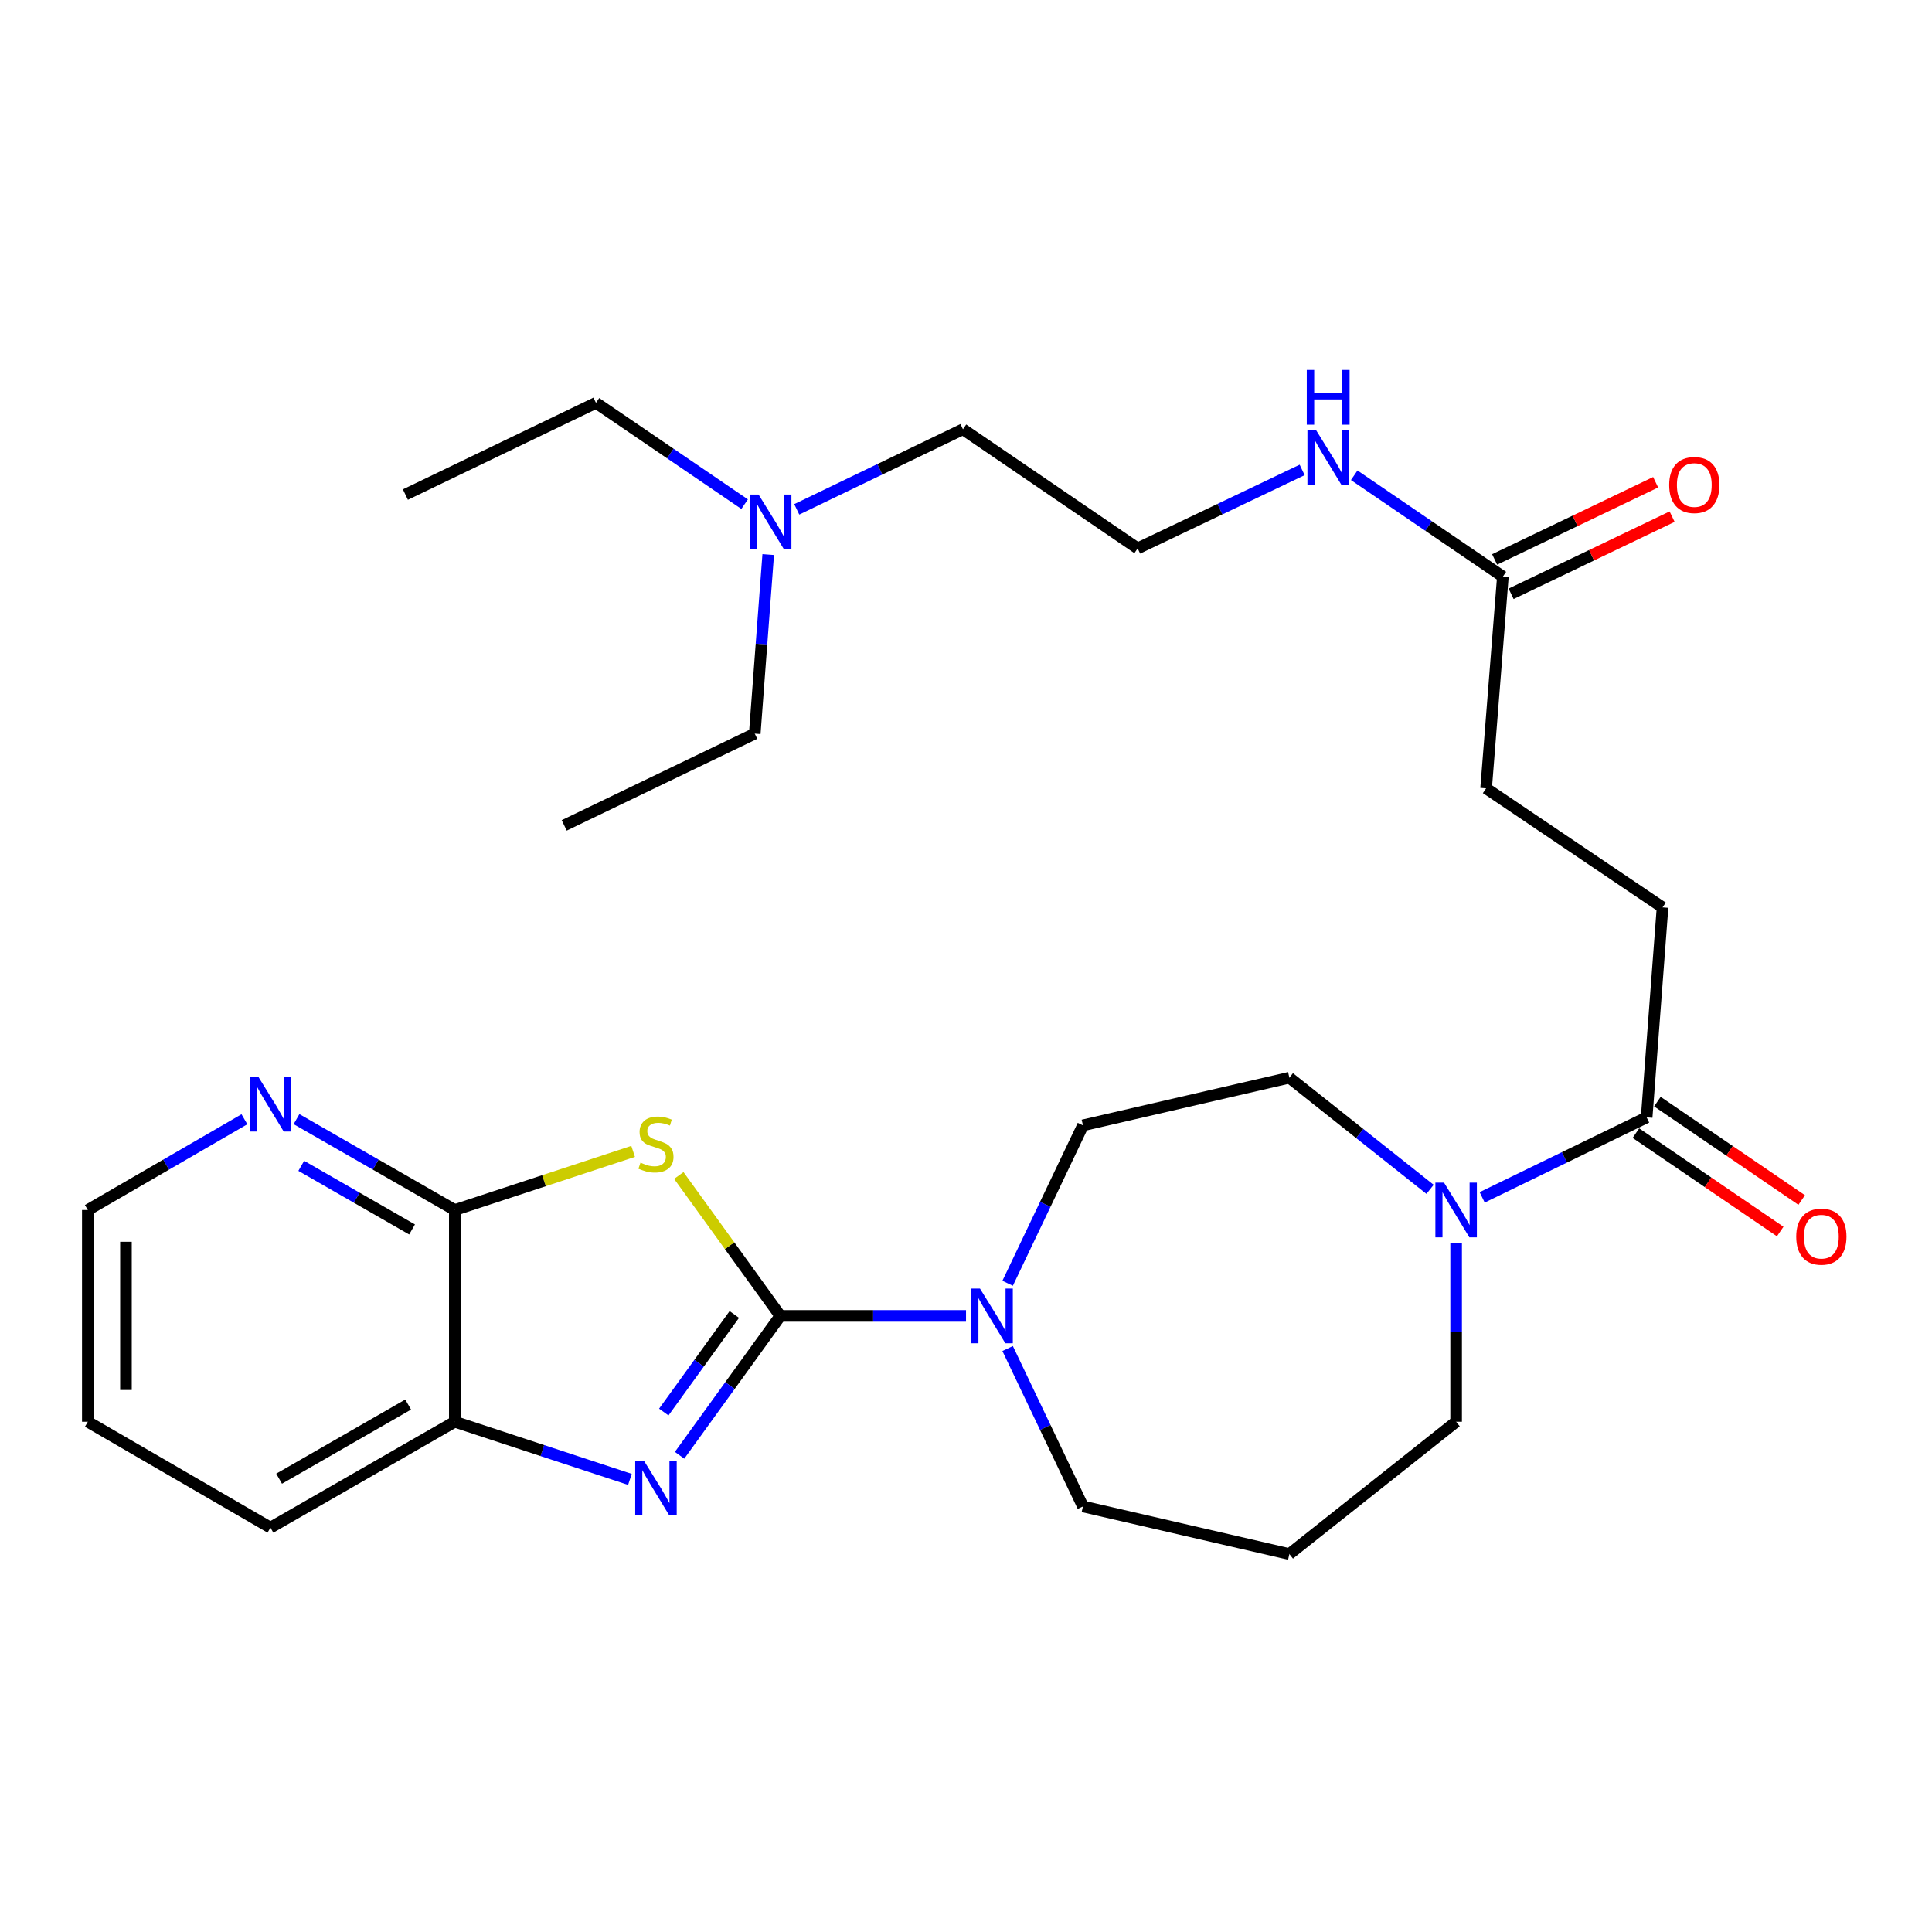 <?xml version='1.0' encoding='iso-8859-1'?>
<svg version='1.1' baseProfile='full'
              xmlns='http://www.w3.org/2000/svg'
                      xmlns:rdkit='http://www.rdkit.org/xml'
                      xmlns:xlink='http://www.w3.org/1999/xlink'
                  xml:space='preserve'
width='1000px' height='1000px' viewBox='0 0 1000 1000'>
<!-- END OF HEADER -->
<rect style='opacity:1.0;fill:#FFFFFF;stroke:none' width='1000' height='1000' x='0' y='0'> </rect>
<path class='bond-0' d='M 403.897,681.112 L 377.626,644.77' style='fill:none;fill-rule:evenodd;stroke:#000000;stroke-width:6px;stroke-linecap:butt;stroke-linejoin:miter;stroke-opacity:1' />
<path class='bond-0' d='M 377.626,644.77 L 351.354,608.429' style='fill:none;fill-rule:evenodd;stroke:#CCCC00;stroke-width:6px;stroke-linecap:butt;stroke-linejoin:miter;stroke-opacity:1' />
<path class='bond-1' d='M 403.897,681.112 L 377.823,717.185' style='fill:none;fill-rule:evenodd;stroke:#000000;stroke-width:6px;stroke-linecap:butt;stroke-linejoin:miter;stroke-opacity:1' />
<path class='bond-1' d='M 377.823,717.185 L 351.748,753.259' style='fill:none;fill-rule:evenodd;stroke:#0000FF;stroke-width:6px;stroke-linecap:butt;stroke-linejoin:miter;stroke-opacity:1' />
<path class='bond-1' d='M 380.078,680.371 L 361.826,705.622' style='fill:none;fill-rule:evenodd;stroke:#000000;stroke-width:6px;stroke-linecap:butt;stroke-linejoin:miter;stroke-opacity:1' />
<path class='bond-1' d='M 361.826,705.622 L 343.573,730.874' style='fill:none;fill-rule:evenodd;stroke:#0000FF;stroke-width:6px;stroke-linecap:butt;stroke-linejoin:miter;stroke-opacity:1' />
<path class='bond-3' d='M 403.897,681.112 L 451.954,681.112' style='fill:none;fill-rule:evenodd;stroke:#000000;stroke-width:6px;stroke-linecap:butt;stroke-linejoin:miter;stroke-opacity:1' />
<path class='bond-3' d='M 451.954,681.112 L 500.011,681.112' style='fill:none;fill-rule:evenodd;stroke:#0000FF;stroke-width:6px;stroke-linecap:butt;stroke-linejoin:miter;stroke-opacity:1' />
<path class='bond-2' d='M 327.707,595.955 L 281.557,611.13' style='fill:none;fill-rule:evenodd;stroke:#CCCC00;stroke-width:6px;stroke-linecap:butt;stroke-linejoin:miter;stroke-opacity:1' />
<path class='bond-2' d='M 281.557,611.13 L 235.406,626.304' style='fill:none;fill-rule:evenodd;stroke:#000000;stroke-width:6px;stroke-linecap:butt;stroke-linejoin:miter;stroke-opacity:1' />
<path class='bond-5' d='M 326.047,765.729 L 280.727,750.814' style='fill:none;fill-rule:evenodd;stroke:#0000FF;stroke-width:6px;stroke-linecap:butt;stroke-linejoin:miter;stroke-opacity:1' />
<path class='bond-5' d='M 280.727,750.814 L 235.406,735.898' style='fill:none;fill-rule:evenodd;stroke:#000000;stroke-width:6px;stroke-linecap:butt;stroke-linejoin:miter;stroke-opacity:1' />
<path class='bond-7' d='M 235.406,626.304 L 194.439,602.784' style='fill:none;fill-rule:evenodd;stroke:#000000;stroke-width:6px;stroke-linecap:butt;stroke-linejoin:miter;stroke-opacity:1' />
<path class='bond-7' d='M 194.439,602.784 L 153.472,579.264' style='fill:none;fill-rule:evenodd;stroke:#0000FF;stroke-width:6px;stroke-linecap:butt;stroke-linejoin:miter;stroke-opacity:1' />
<path class='bond-7' d='M 213.288,636.366 L 184.611,619.902' style='fill:none;fill-rule:evenodd;stroke:#000000;stroke-width:6px;stroke-linecap:butt;stroke-linejoin:miter;stroke-opacity:1' />
<path class='bond-7' d='M 184.611,619.902 L 155.934,603.438' style='fill:none;fill-rule:evenodd;stroke:#0000FF;stroke-width:6px;stroke-linecap:butt;stroke-linejoin:miter;stroke-opacity:1' />
<path class='bond-29' d='M 235.406,626.304 L 235.406,735.898' style='fill:none;fill-rule:evenodd;stroke:#000000;stroke-width:6px;stroke-linecap:butt;stroke-linejoin:miter;stroke-opacity:1' />
<path class='bond-9' d='M 521.547,664.22 L 541.041,623.347' style='fill:none;fill-rule:evenodd;stroke:#0000FF;stroke-width:6px;stroke-linecap:butt;stroke-linejoin:miter;stroke-opacity:1' />
<path class='bond-9' d='M 541.041,623.347 L 560.534,582.474' style='fill:none;fill-rule:evenodd;stroke:#000000;stroke-width:6px;stroke-linecap:butt;stroke-linejoin:miter;stroke-opacity:1' />
<path class='bond-17' d='M 521.549,698.003 L 541.041,738.866' style='fill:none;fill-rule:evenodd;stroke:#0000FF;stroke-width:6px;stroke-linecap:butt;stroke-linejoin:miter;stroke-opacity:1' />
<path class='bond-17' d='M 541.041,738.866 L 560.534,779.728' style='fill:none;fill-rule:evenodd;stroke:#000000;stroke-width:6px;stroke-linecap:butt;stroke-linejoin:miter;stroke-opacity:1' />
<path class='bond-4' d='M 740.193,615.596 L 703.784,586.703' style='fill:none;fill-rule:evenodd;stroke:#0000FF;stroke-width:6px;stroke-linecap:butt;stroke-linejoin:miter;stroke-opacity:1' />
<path class='bond-4' d='M 703.784,586.703 L 667.375,557.811' style='fill:none;fill-rule:evenodd;stroke:#000000;stroke-width:6px;stroke-linecap:butt;stroke-linejoin:miter;stroke-opacity:1' />
<path class='bond-6' d='M 767.169,619.749 L 809.737,599.05' style='fill:none;fill-rule:evenodd;stroke:#0000FF;stroke-width:6px;stroke-linecap:butt;stroke-linejoin:miter;stroke-opacity:1' />
<path class='bond-6' d='M 809.737,599.05 L 852.304,578.35' style='fill:none;fill-rule:evenodd;stroke:#000000;stroke-width:6px;stroke-linecap:butt;stroke-linejoin:miter;stroke-opacity:1' />
<path class='bond-30' d='M 753.688,643.204 L 753.688,689.551' style='fill:none;fill-rule:evenodd;stroke:#0000FF;stroke-width:6px;stroke-linecap:butt;stroke-linejoin:miter;stroke-opacity:1' />
<path class='bond-30' d='M 753.688,689.551 L 753.688,735.898' style='fill:none;fill-rule:evenodd;stroke:#000000;stroke-width:6px;stroke-linecap:butt;stroke-linejoin:miter;stroke-opacity:1' />
<path class='bond-21' d='M 235.406,735.898 L 139.981,790.705' style='fill:none;fill-rule:evenodd;stroke:#000000;stroke-width:6px;stroke-linecap:butt;stroke-linejoin:miter;stroke-opacity:1' />
<path class='bond-21' d='M 211.261,727.002 L 144.464,765.368' style='fill:none;fill-rule:evenodd;stroke:#000000;stroke-width:6px;stroke-linecap:butt;stroke-linejoin:miter;stroke-opacity:1' />
<path class='bond-11' d='M 846.744,586.504 L 884.088,611.97' style='fill:none;fill-rule:evenodd;stroke:#000000;stroke-width:6px;stroke-linecap:butt;stroke-linejoin:miter;stroke-opacity:1' />
<path class='bond-11' d='M 884.088,611.97 L 921.433,637.435' style='fill:none;fill-rule:evenodd;stroke:#FF0000;stroke-width:6px;stroke-linecap:butt;stroke-linejoin:miter;stroke-opacity:1' />
<path class='bond-11' d='M 857.865,570.196 L 895.209,595.662' style='fill:none;fill-rule:evenodd;stroke:#000000;stroke-width:6px;stroke-linecap:butt;stroke-linejoin:miter;stroke-opacity:1' />
<path class='bond-11' d='M 895.209,595.662 L 932.553,621.127' style='fill:none;fill-rule:evenodd;stroke:#FF0000;stroke-width:6px;stroke-linecap:butt;stroke-linejoin:miter;stroke-opacity:1' />
<path class='bond-12' d='M 852.304,578.35 L 860.529,469.667' style='fill:none;fill-rule:evenodd;stroke:#000000;stroke-width:6px;stroke-linecap:butt;stroke-linejoin:miter;stroke-opacity:1' />
<path class='bond-22' d='M 126.509,579.326 L 85.982,602.815' style='fill:none;fill-rule:evenodd;stroke:#0000FF;stroke-width:6px;stroke-linecap:butt;stroke-linejoin:miter;stroke-opacity:1' />
<path class='bond-22' d='M 85.982,602.815 L 45.455,626.304' style='fill:none;fill-rule:evenodd;stroke:#000000;stroke-width:6px;stroke-linecap:butt;stroke-linejoin:miter;stroke-opacity:1' />
<path class='bond-8' d='M 777.879,298.456 L 769.205,408.039' style='fill:none;fill-rule:evenodd;stroke:#000000;stroke-width:6px;stroke-linecap:butt;stroke-linejoin:miter;stroke-opacity:1' />
<path class='bond-13' d='M 782.144,307.356 L 823.815,287.383' style='fill:none;fill-rule:evenodd;stroke:#000000;stroke-width:6px;stroke-linecap:butt;stroke-linejoin:miter;stroke-opacity:1' />
<path class='bond-13' d='M 823.815,287.383 L 865.485,267.411' style='fill:none;fill-rule:evenodd;stroke:#FF0000;stroke-width:6px;stroke-linecap:butt;stroke-linejoin:miter;stroke-opacity:1' />
<path class='bond-13' d='M 773.613,289.557 L 815.283,269.584' style='fill:none;fill-rule:evenodd;stroke:#000000;stroke-width:6px;stroke-linecap:butt;stroke-linejoin:miter;stroke-opacity:1' />
<path class='bond-13' d='M 815.283,269.584 L 856.954,249.611' style='fill:none;fill-rule:evenodd;stroke:#FF0000;stroke-width:6px;stroke-linecap:butt;stroke-linejoin:miter;stroke-opacity:1' />
<path class='bond-14' d='M 777.879,298.456 L 739.41,272.226' style='fill:none;fill-rule:evenodd;stroke:#000000;stroke-width:6px;stroke-linecap:butt;stroke-linejoin:miter;stroke-opacity:1' />
<path class='bond-14' d='M 739.41,272.226 L 700.941,245.995' style='fill:none;fill-rule:evenodd;stroke:#0000FF;stroke-width:6px;stroke-linecap:butt;stroke-linejoin:miter;stroke-opacity:1' />
<path class='bond-10' d='M 560.534,582.474 L 667.375,557.811' style='fill:none;fill-rule:evenodd;stroke:#000000;stroke-width:6px;stroke-linecap:butt;stroke-linejoin:miter;stroke-opacity:1' />
<path class='bond-15' d='M 860.529,469.667 L 769.205,408.039' style='fill:none;fill-rule:evenodd;stroke:#000000;stroke-width:6px;stroke-linecap:butt;stroke-linejoin:miter;stroke-opacity:1' />
<path class='bond-20' d='M 673.993,243.231 L 631.421,263.535' style='fill:none;fill-rule:evenodd;stroke:#0000FF;stroke-width:6px;stroke-linecap:butt;stroke-linejoin:miter;stroke-opacity:1' />
<path class='bond-20' d='M 631.421,263.535 L 588.848,283.839' style='fill:none;fill-rule:evenodd;stroke:#000000;stroke-width:6px;stroke-linecap:butt;stroke-linejoin:miter;stroke-opacity:1' />
<path class='bond-16' d='M 667.375,804.38 L 560.534,779.728' style='fill:none;fill-rule:evenodd;stroke:#000000;stroke-width:6px;stroke-linecap:butt;stroke-linejoin:miter;stroke-opacity:1' />
<path class='bond-19' d='M 667.375,804.38 L 753.688,735.898' style='fill:none;fill-rule:evenodd;stroke:#000000;stroke-width:6px;stroke-linecap:butt;stroke-linejoin:miter;stroke-opacity:1' />
<path class='bond-18' d='M 412.399,263.628 L 455.411,242.908' style='fill:none;fill-rule:evenodd;stroke:#0000FF;stroke-width:6px;stroke-linecap:butt;stroke-linejoin:miter;stroke-opacity:1' />
<path class='bond-18' d='M 455.411,242.908 L 498.423,222.189' style='fill:none;fill-rule:evenodd;stroke:#000000;stroke-width:6px;stroke-linecap:butt;stroke-linejoin:miter;stroke-opacity:1' />
<path class='bond-24' d='M 397.626,287.039 L 394.144,333.382' style='fill:none;fill-rule:evenodd;stroke:#0000FF;stroke-width:6px;stroke-linecap:butt;stroke-linejoin:miter;stroke-opacity:1' />
<path class='bond-24' d='M 394.144,333.382 L 390.661,379.725' style='fill:none;fill-rule:evenodd;stroke:#000000;stroke-width:6px;stroke-linecap:butt;stroke-linejoin:miter;stroke-opacity:1' />
<path class='bond-25' d='M 385.421,260.949 L 346.947,234.732' style='fill:none;fill-rule:evenodd;stroke:#0000FF;stroke-width:6px;stroke-linecap:butt;stroke-linejoin:miter;stroke-opacity:1' />
<path class='bond-25' d='M 346.947,234.732 L 308.472,208.514' style='fill:none;fill-rule:evenodd;stroke:#000000;stroke-width:6px;stroke-linecap:butt;stroke-linejoin:miter;stroke-opacity:1' />
<path class='bond-23' d='M 588.848,283.839 L 498.423,222.189' style='fill:none;fill-rule:evenodd;stroke:#000000;stroke-width:6px;stroke-linecap:butt;stroke-linejoin:miter;stroke-opacity:1' />
<path class='bond-26' d='M 139.981,790.705 L 45.455,735.898' style='fill:none;fill-rule:evenodd;stroke:#000000;stroke-width:6px;stroke-linecap:butt;stroke-linejoin:miter;stroke-opacity:1' />
<path class='bond-31' d='M 45.455,626.304 L 45.455,735.898' style='fill:none;fill-rule:evenodd;stroke:#000000;stroke-width:6px;stroke-linecap:butt;stroke-linejoin:miter;stroke-opacity:1' />
<path class='bond-31' d='M 65.193,642.743 L 65.193,719.459' style='fill:none;fill-rule:evenodd;stroke:#000000;stroke-width:6px;stroke-linecap:butt;stroke-linejoin:miter;stroke-opacity:1' />
<path class='bond-28' d='M 390.661,379.725 L 292.034,427.218' style='fill:none;fill-rule:evenodd;stroke:#000000;stroke-width:6px;stroke-linecap:butt;stroke-linejoin:miter;stroke-opacity:1' />
<path class='bond-27' d='M 308.472,208.514 L 209.834,255.985' style='fill:none;fill-rule:evenodd;stroke:#000000;stroke-width:6px;stroke-linecap:butt;stroke-linejoin:miter;stroke-opacity:1' />
<path  class='atom-1' d='M 331.527 601.789
Q 331.847 601.909, 333.167 602.469
Q 334.487 603.029, 335.927 603.389
Q 337.407 603.709, 338.847 603.709
Q 341.527 603.709, 343.087 602.429
Q 344.647 601.109, 344.647 598.829
Q 344.647 597.269, 343.847 596.309
Q 343.087 595.349, 341.887 594.829
Q 340.687 594.309, 338.687 593.709
Q 336.167 592.949, 334.647 592.229
Q 333.167 591.509, 332.087 589.989
Q 331.047 588.469, 331.047 585.909
Q 331.047 582.349, 333.447 580.149
Q 335.887 577.949, 340.687 577.949
Q 343.967 577.949, 347.687 579.509
L 346.767 582.589
Q 343.367 581.189, 340.807 581.189
Q 338.047 581.189, 336.527 582.349
Q 335.007 583.469, 335.047 585.429
Q 335.047 586.949, 335.807 587.869
Q 336.607 588.789, 337.727 589.309
Q 338.887 589.829, 340.807 590.429
Q 343.367 591.229, 344.887 592.029
Q 346.407 592.829, 347.487 594.469
Q 348.607 596.069, 348.607 598.829
Q 348.607 602.749, 345.967 604.869
Q 343.367 606.949, 339.007 606.949
Q 336.487 606.949, 334.567 606.389
Q 332.687 605.869, 330.447 604.949
L 331.527 601.789
' fill='#CCCC00'/>
<path  class='atom-2' d='M 333.267 756.006
L 342.547 771.006
Q 343.467 772.486, 344.947 775.166
Q 346.427 777.846, 346.507 778.006
L 346.507 756.006
L 350.267 756.006
L 350.267 784.326
L 346.387 784.326
L 336.427 767.926
Q 335.267 766.006, 334.027 763.806
Q 332.827 761.606, 332.467 760.926
L 332.467 784.326
L 328.787 784.326
L 328.787 756.006
L 333.267 756.006
' fill='#0000FF'/>
<path  class='atom-4' d='M 507.231 666.952
L 516.511 681.952
Q 517.431 683.432, 518.911 686.112
Q 520.391 688.792, 520.471 688.952
L 520.471 666.952
L 524.231 666.952
L 524.231 695.272
L 520.351 695.272
L 510.391 678.872
Q 509.231 676.952, 507.991 674.752
Q 506.791 672.552, 506.431 671.872
L 506.431 695.272
L 502.751 695.272
L 502.751 666.952
L 507.231 666.952
' fill='#0000FF'/>
<path  class='atom-5' d='M 747.428 612.144
L 756.708 627.144
Q 757.628 628.624, 759.108 631.304
Q 760.588 633.984, 760.668 634.144
L 760.668 612.144
L 764.428 612.144
L 764.428 640.464
L 760.548 640.464
L 750.588 624.064
Q 749.428 622.144, 748.188 619.944
Q 746.988 617.744, 746.628 617.064
L 746.628 640.464
L 742.948 640.464
L 742.948 612.144
L 747.428 612.144
' fill='#0000FF'/>
<path  class='atom-8' d='M 133.721 557.359
L 143.001 572.359
Q 143.921 573.839, 145.401 576.519
Q 146.881 579.199, 146.961 579.359
L 146.961 557.359
L 150.721 557.359
L 150.721 585.679
L 146.841 585.679
L 136.881 569.279
Q 135.721 567.359, 134.481 565.159
Q 133.281 562.959, 132.921 562.279
L 132.921 585.679
L 129.241 585.679
L 129.241 557.359
L 133.721 557.359
' fill='#0000FF'/>
<path  class='atom-12' d='M 929.729 640.092
Q 929.729 633.292, 933.089 629.492
Q 936.449 625.692, 942.729 625.692
Q 949.009 625.692, 952.369 629.492
Q 955.729 633.292, 955.729 640.092
Q 955.729 646.972, 952.329 650.892
Q 948.929 654.772, 942.729 654.772
Q 936.489 654.772, 933.089 650.892
Q 929.729 647.012, 929.729 640.092
M 942.729 651.572
Q 947.049 651.572, 949.369 648.692
Q 951.729 645.772, 951.729 640.092
Q 951.729 634.532, 949.369 631.732
Q 947.049 628.892, 942.729 628.892
Q 938.409 628.892, 936.049 631.692
Q 933.729 634.492, 933.729 640.092
Q 933.729 645.812, 936.049 648.692
Q 938.409 651.572, 942.729 651.572
' fill='#FF0000'/>
<path  class='atom-14' d='M 863.967 251.043
Q 863.967 244.243, 867.327 240.443
Q 870.687 236.643, 876.967 236.643
Q 883.247 236.643, 886.607 240.443
Q 889.967 244.243, 889.967 251.043
Q 889.967 257.923, 886.567 261.843
Q 883.167 265.723, 876.967 265.723
Q 870.727 265.723, 867.327 261.843
Q 863.967 257.963, 863.967 251.043
M 876.967 262.523
Q 881.287 262.523, 883.607 259.643
Q 885.967 256.723, 885.967 251.043
Q 885.967 245.483, 883.607 242.683
Q 881.287 239.843, 876.967 239.843
Q 872.647 239.843, 870.287 242.643
Q 867.967 245.443, 867.967 251.043
Q 867.967 256.763, 870.287 259.643
Q 872.647 262.523, 876.967 262.523
' fill='#FF0000'/>
<path  class='atom-15' d='M 681.205 222.646
L 690.485 237.646
Q 691.405 239.126, 692.885 241.806
Q 694.365 244.486, 694.445 244.646
L 694.445 222.646
L 698.205 222.646
L 698.205 250.966
L 694.325 250.966
L 684.365 234.566
Q 683.205 232.646, 681.965 230.446
Q 680.765 228.246, 680.405 227.566
L 680.405 250.966
L 676.725 250.966
L 676.725 222.646
L 681.205 222.646
' fill='#0000FF'/>
<path  class='atom-15' d='M 676.385 191.494
L 680.225 191.494
L 680.225 203.534
L 694.705 203.534
L 694.705 191.494
L 698.545 191.494
L 698.545 219.814
L 694.705 219.814
L 694.705 206.734
L 680.225 206.734
L 680.225 219.814
L 676.385 219.814
L 676.385 191.494
' fill='#0000FF'/>
<path  class='atom-19' d='M 392.637 255.972
L 401.917 270.972
Q 402.837 272.452, 404.317 275.132
Q 405.797 277.812, 405.877 277.972
L 405.877 255.972
L 409.637 255.972
L 409.637 284.292
L 405.757 284.292
L 395.797 267.892
Q 394.637 265.972, 393.397 263.772
Q 392.197 261.572, 391.837 260.892
L 391.837 284.292
L 388.157 284.292
L 388.157 255.972
L 392.637 255.972
' fill='#0000FF'/>
</svg>
